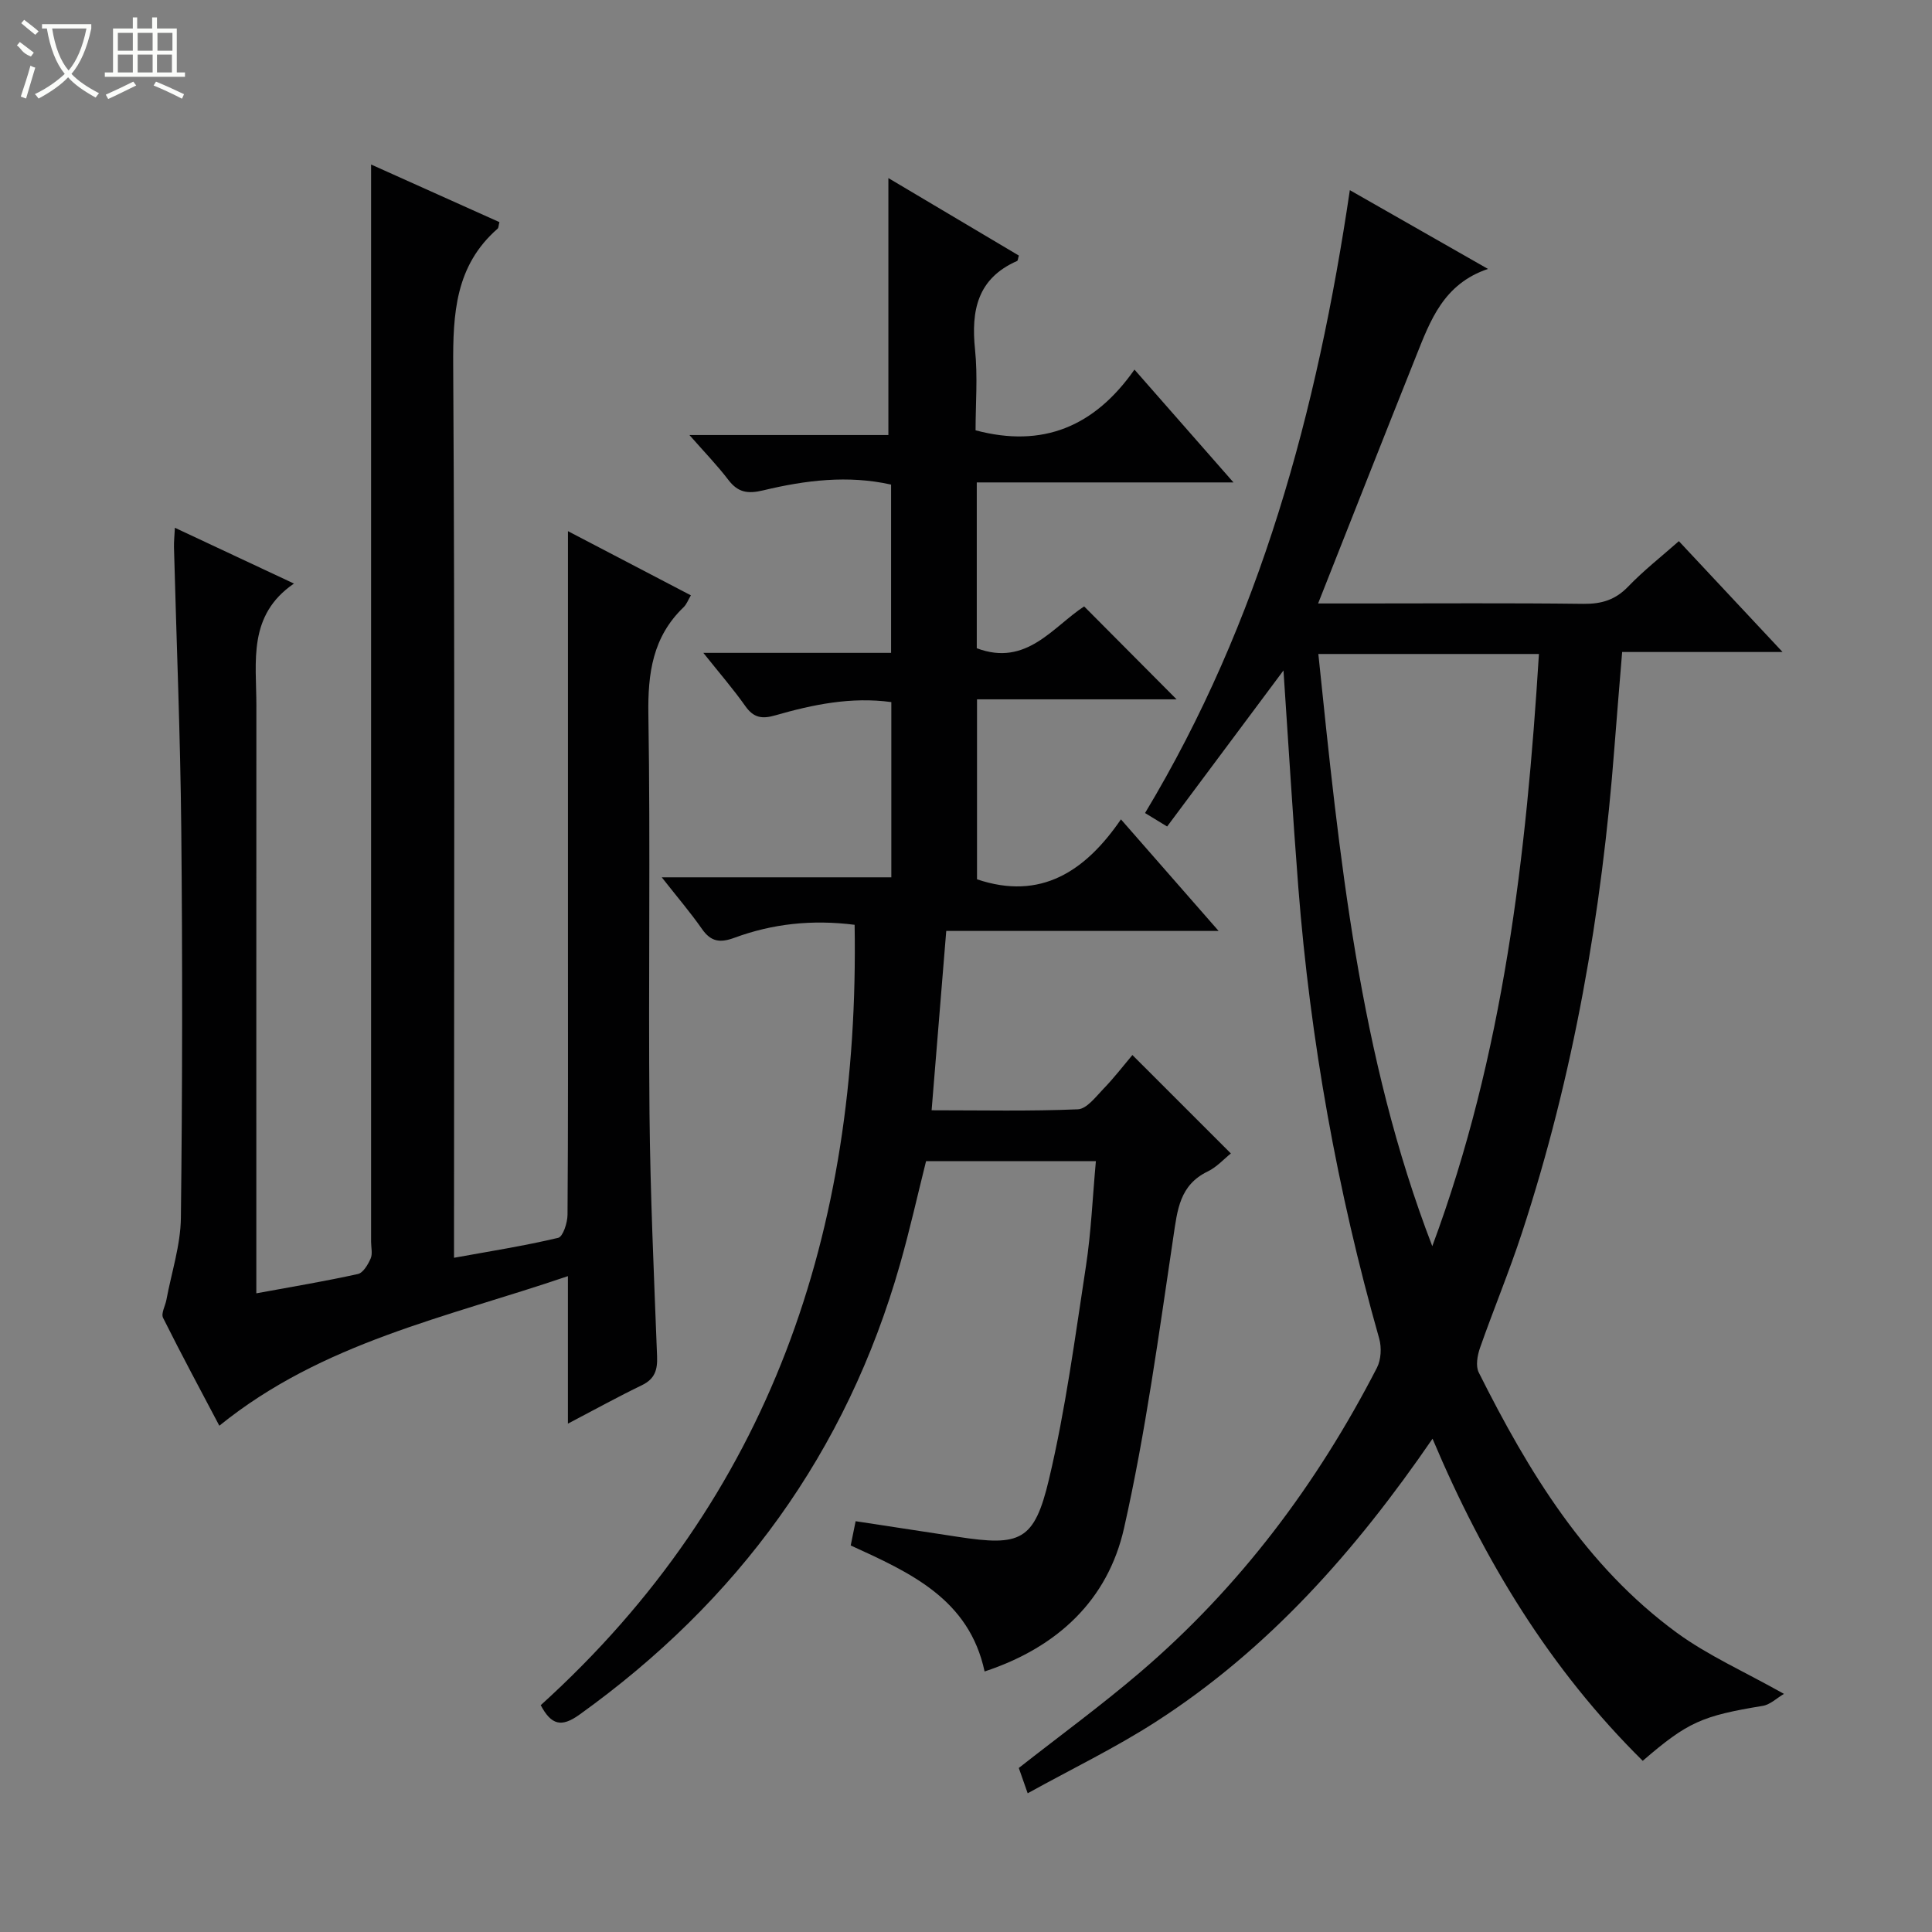 <svg enable-background="new 0 0 400 400" viewBox="0 0 400 400" xmlns="http://www.w3.org/2000/svg"><rect x="0" y="0" width="400" height="400" fill="#808080" stroke="none"/><g fill="#010102"><path d="m234.45 218.43c7.26 7.26 13.72 13.71 20.39 20.38-1.44 1.15-2.92 2.82-4.78 3.72-5.84 2.82-6.29 7.94-7.13 13.56-3.01 20.17-5.73 40.44-10.21 60.3-3.34 14.84-13.73 24.67-28.87 29.67-3.21-14.99-15.35-20.44-27.72-26.09.32-1.59.64-3.14 1.02-5.02 7.15 1.09 14.14 2.15 21.14 3.23 12.97 1.99 15.85.9 18.89-11.91 3.44-14.49 5.39-29.35 7.65-44.11 1.08-7.04 1.37-14.2 2.06-21.75-11.8 0-23.35 0-35.16 0-1.75 6.98-3.36 14.22-5.39 21.34-11.08 38.94-33.58 69.75-66.4 93.27-3.69 2.64-5.79 2.16-7.99-1.98 47.67-43.15 66.05-98.29 64.99-161.57-8.82-1.12-17-.22-24.87 2.68-2.99 1.1-4.87.85-6.73-1.81-2.33-3.35-5.01-6.47-8.33-10.7h47.53c0-12.45 0-24.2 0-36.28-8.3-1.13-16.22.5-24 2.74-2.81.81-4.53.51-6.25-1.94-2.49-3.53-5.34-6.81-8.67-10.99h38.87c0-11.96 0-23.22 0-34.84-8.91-2-17.76-.9-26.46 1.19-3.26.78-5.26.44-7.26-2.2-2.29-3-4.94-5.73-8.03-9.25h41.19c0-17.91 0-35.28 0-53.2 8.82 5.24 17.94 10.65 27.01 16.04-.18.6-.19 1.05-.36 1.12-8.21 3.61-9.55 10.24-8.71 18.34.58 5.58.11 11.27.11 16.72 13.92 3.71 24.63-.77 32.9-12.57 7.01 7.99 13.41 15.28 20.5 23.36-18.23 0-35.57 0-53.15 0v34.33c10.27 3.88 15.74-4.42 22.23-8.66 6.5 6.53 12.78 12.85 19.14 19.24-13.36 0-27.2 0-41.32 0v37.26c13.21 4.46 22.44-1.67 29.8-12.41 6.94 7.93 13.29 15.18 20.22 23.1-19.05 0-37.39 0-56.39 0-1.02 12.49-1.99 24.47-3.03 37.13 10.41 0 20.36.22 30.28-.2 1.83-.08 3.7-2.58 5.28-4.22 2.2-2.27 4.13-4.79 6.01-7.02z"/><path d="m53.07 267.77c7.4-1.36 14.25-2.5 21.03-4 1.09-.24 2.09-1.96 2.64-3.21.43-.98.09-2.3.09-3.46 0-65.32 0-130.64 0-195.96 0-8.93 0-17.85 0-27.08 8.57 3.85 17.6 7.9 26.57 11.93-.2.75-.17 1.18-.37 1.35-8.77 7.66-9.27 17.6-9.2 28.46.36 59.48.17 118.97.17 178.46v6.15c7.45-1.35 14.57-2.47 21.57-4.13.99-.24 1.92-3.12 1.93-4.78.14-18.83.09-37.66.09-56.49 0-18.33 0-36.66 0-54.99 0-9.95 0-19.9 0-30.05 7.71 4.03 16.4 8.57 25.45 13.29-.56.93-.88 1.85-1.51 2.46-6.4 6.14-7.43 13.67-7.29 22.24.44 27.49-.02 54.99.23 82.48.16 16.79.93 33.58 1.57 50.37.11 2.79-.45 4.68-3.14 5.98-4.87 2.35-9.61 4.97-15.32 7.96 0-10.46 0-20 0-30.54-25.23 8.6-50.83 13.69-72.17 30.97-3.8-7.21-7.85-14.72-11.65-22.34-.45-.9.45-2.45.69-3.71 1.05-5.66 2.93-11.31 3-16.98.32-26.82.34-53.66.08-80.48-.19-19.46-1-38.91-1.51-58.37-.03-1.13.1-2.26.19-4.03 8.17 3.83 15.92 7.46 24.65 11.55-9.61 6.58-7.78 16.15-7.78 25.21-.02 38.49-.01 76.98-.01 115.48z"/><path d="m369.35 350.7c-1.47.86-2.84 2.22-4.39 2.48-12.56 2.07-15.53 3.33-24.85 11.38-19.14-18.91-32.85-41.39-43.52-66.69-15.99 23.31-34.03 43.66-57.35 58.65-8.35 5.37-17.36 9.72-26.47 14.76-.85-2.4-1.37-3.9-1.84-5.24 8.51-6.68 17.09-12.95 25.14-19.83 20.62-17.63 36.62-38.97 49.01-63.03.86-1.67.99-4.19.47-6.04-8.68-30.6-14.27-61.75-16.75-93.44-1.16-14.85-2.04-29.72-3.07-44.89-8.11 10.87-16.01 21.47-24.09 32.31-1.7-1.04-2.92-1.78-4.57-2.79 23.91-39.74 35.64-83.24 42.4-128.96 9.46 5.4 18.65 10.64 28.6 16.31-9.21 3.1-11.95 10.7-14.9 18.09-6.7 16.77-13.31 33.57-20.27 51.17h8.96c15.33 0 30.66-.11 45.98.08 3.75.04 6.61-.82 9.26-3.58 3.21-3.34 6.9-6.22 10.49-9.4 6.92 7.4 13.79 14.74 21.47 22.95-11.77 0-22.33 0-33.21 0-.56 6.89-1.11 13.32-1.6 19.75-2.61 34.23-8.44 67.84-19.15 100.51-2.63 8.03-5.89 15.86-8.69 23.84-.54 1.56-.92 3.74-.25 5.07 10.29 20.53 22.1 40.04 41.02 53.89 6.48 4.73 14 8.05 22.17 12.65zm-72.81-92.69c14.77-39.71 19.49-81 22.08-122.61-15.58 0-30.46 0-45.67 0 4.34 41.82 8.42 83.23 23.59 122.61z"/></g><path d="m6.4 11.7c-2-.8-1.9-1.6-2.9-2.3l.6-.7c.9.7 1.9 1.4 2.9 2.2zm-2.1 8.3c.7-2.1 1.4-4.2 2-6.4.2.1.6.3 1 .4-.7 2.3-1.3 4.4-1.9 6.4zm3-12.8c-1.1-.9-2.1-1.7-2.9-2.4l.6-.7c1 .8 2 1.5 3 2.4zm1.4-1.3v-.9h10.2v.9c-.9 4.2-2.3 7.3-4.1 9.4 1.3 1.4 3.2 2.7 5.7 4-.2.2-.4.5-.7.9-2.5-1.4-4.4-2.7-5.7-4.2-1.4 1.5-3.5 3-6.1 4.4 0 0 0 0-.1-.1-.3-.4-.5-.7-.7-.8 2.7-1.3 4.7-2.8 6.2-4.2-1.8-2.2-3-5.3-3.7-9.4zm9.2 0h-7.1c.6 3.8 1.7 6.7 3.4 8.7 1.7-2 2.9-4.8 3.7-8.7z" fill="#fbfcfa"/><path d="m31.6 3.6h.9v2.3h4.1v9.1h1.7v.9h-16.6v-.9h1.7v-9.1h4.1v-2.3h.9v2.3h3.1v-2.3zm-4 13.3.6.8c-1.9.9-3.8 1.9-5.8 2.8-.2-.3-.3-.6-.5-.9 2-.9 3.9-1.8 5.7-2.7zm-3.2-10.1v3.7h3.1v-3.7zm0 4.5v3.7h3.1v-3.7zm4.1-4.5v3.7h3.1v-3.7zm0 4.5v3.7h3.1v-3.7zm9.1 9.1c-2.1-1.1-4.1-2-5.8-2.7l.5-.8c2.2.9 4.1 1.8 5.8 2.6l-.4.9zm-1.9-13.6h-3.1v3.7h3.1zm-3.2 4.5v3.7h3.1v-3.7z" fill="#fbfcfa"/></svg>